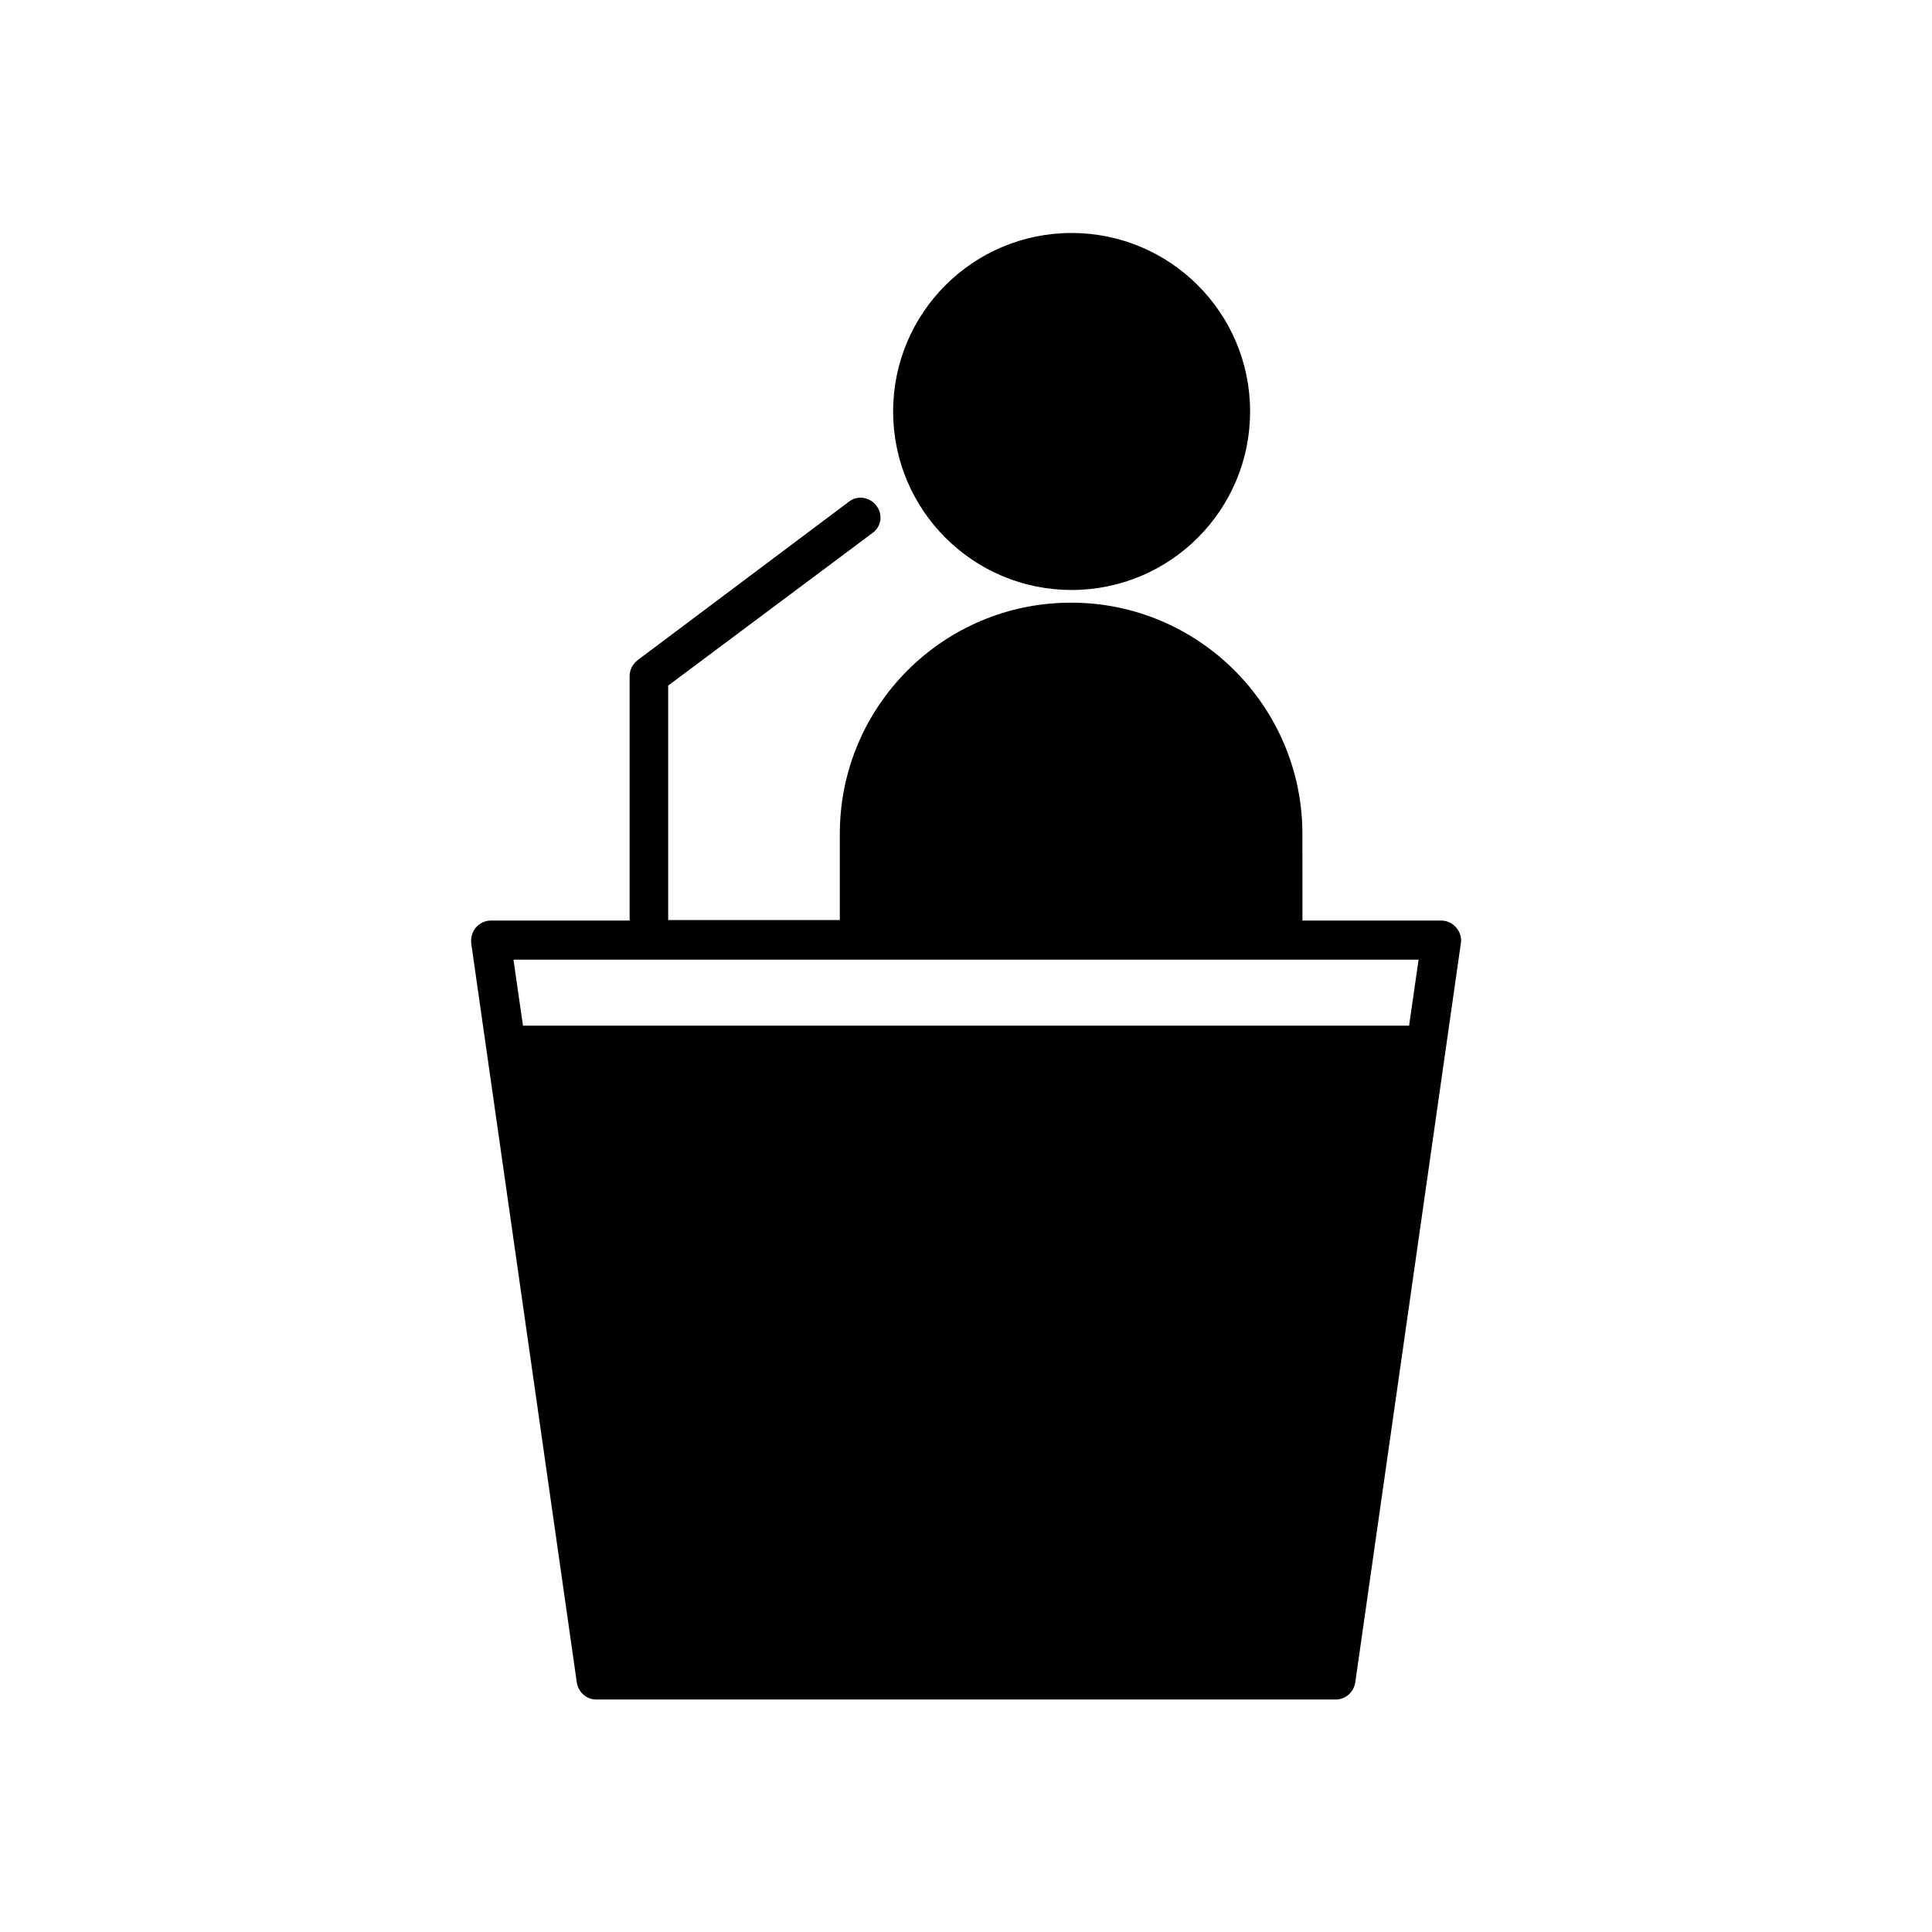 <?xml version="1.0" encoding="UTF-8"?>
<!-- Uploaded to: ICON Repo, www.svgrepo.com, Generator: ICON Repo Mixer Tools -->
<svg fill="#000000" width="800px" height="800px" version="1.1" viewBox="144 144 512 512" xmlns="http://www.w3.org/2000/svg">
 <g>
  <path d="m475.29 253.05c0 26.125-21.176 47.301-47.301 47.301s-47.301-21.176-47.301-47.301 21.176-47.305 47.301-47.305 47.301 21.18 47.301 47.305"/>
  <path d="m375.23 285.24c2.379-1.68 2.801-5.039 0.98-7.277-1.68-2.238-5.039-2.801-7.277-0.98l-55.98 41.984c-1.258 0.98-2.098 2.519-2.098 4.199v64.797h-36.805c-1.539 0-2.938 0.699-3.918 1.82-0.98 1.121-1.398 2.66-1.258 4.199l27.988 195.93c0.418 2.519 2.519 4.477 5.18 4.477h195.93c2.66 0 4.758-1.961 5.18-4.477l27.988-195.93c0.281-1.539-0.281-3.078-1.258-4.199-0.98-1.121-2.379-1.82-3.918-1.82h-36.805l-0.008-22.953c0-33.727-27.43-61.297-61.297-61.297-33.867 0-61.297 27.43-61.297 61.297v22.812h-45.484v-62.137zm144.71 113.08-2.519 17.492h-234.83l-2.519-17.492z"/>
 </g>
</svg>